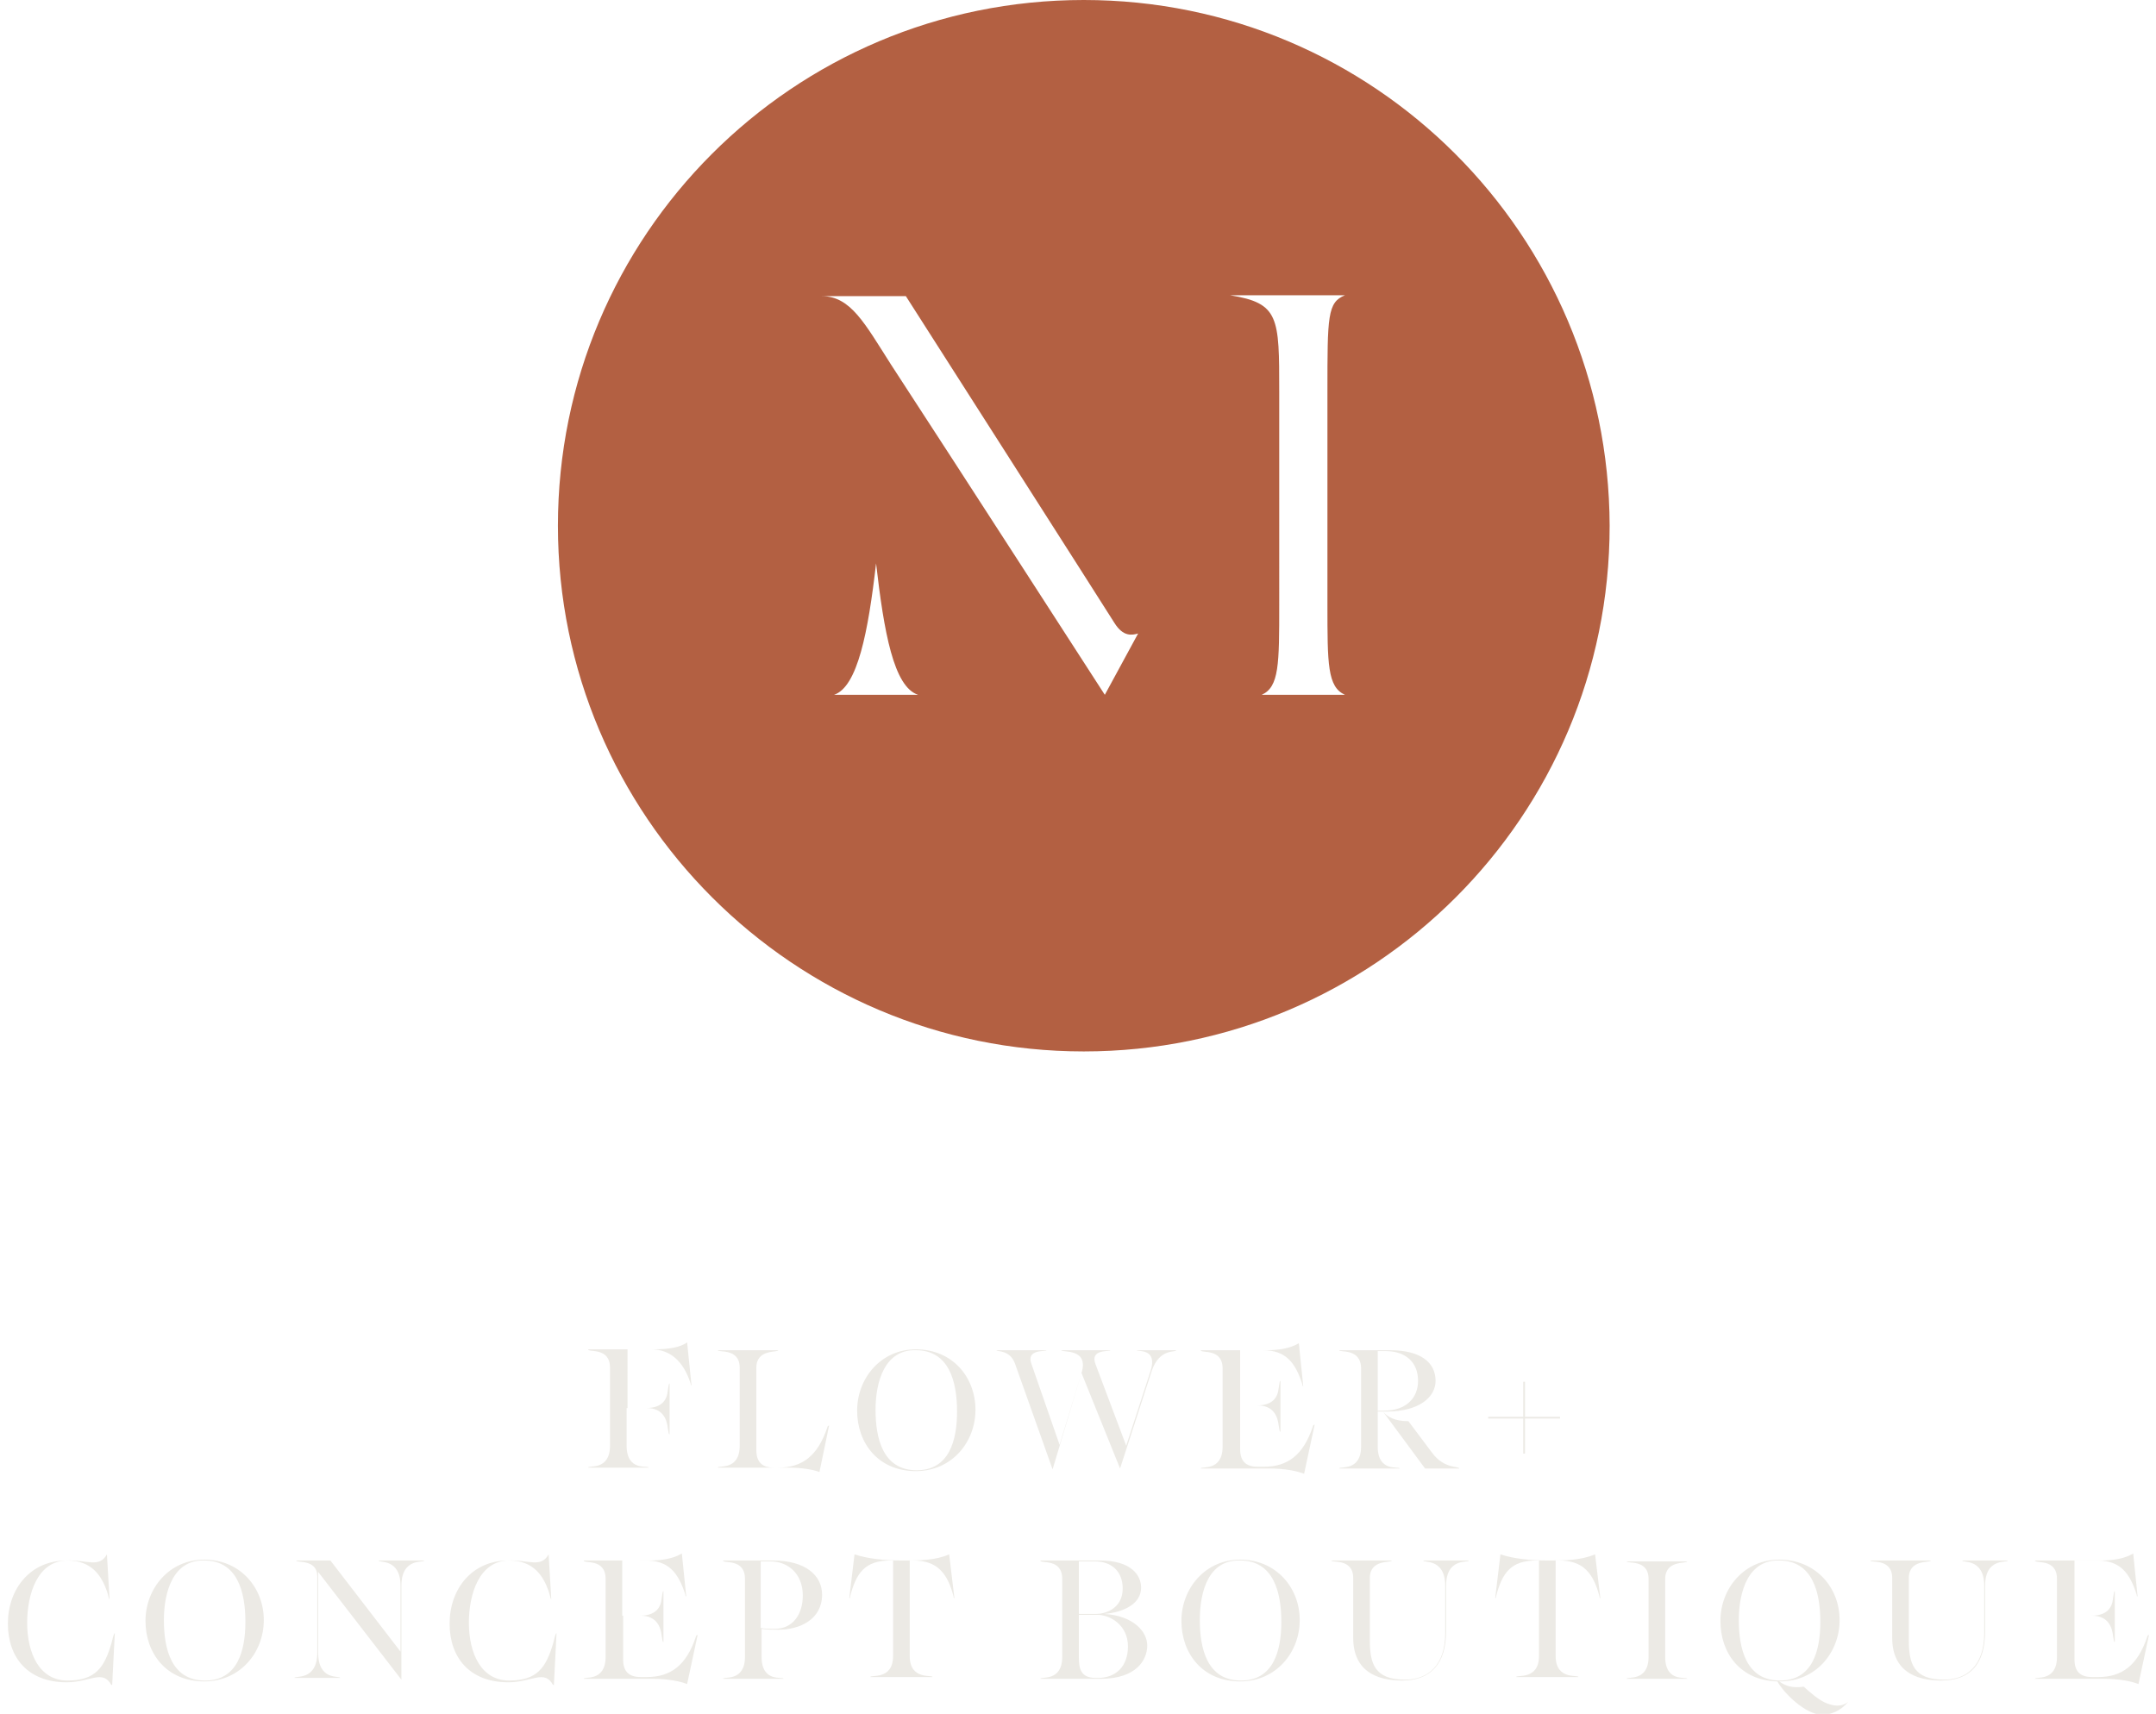 <?xml version="1.0" encoding="UTF-8"?> <!-- Generator: Adobe Illustrator 24.2.0, SVG Export Plug-In . SVG Version: 6.00 Build 0) --> <svg xmlns="http://www.w3.org/2000/svg" xmlns:xlink="http://www.w3.org/1999/xlink" version="1.1" id="Layer_1" x="0px" y="0px" viewBox="0 0 246 195.6" style="enable-background:new 0 0 246 195.6;" xml:space="preserve"> <style type="text/css"> .st0{fill:#B36042;} .st1{enable-background:new ;} .st2{fill:#ECEAE5;} </style> <g> <g transform="translate(64.26)"> <path class="st0" d="M59.4,0c-33.2,0-60,26.9-60,60s26.9,60,60,60s60-26.8,60-60C119.3,26.8,92.5,0,59.4,0L59.4,0 M35.7,79.3h-4.8 c2.7-0.9,3.9-7.2,4.8-15c0.9,7.8,2,14.1,4.8,15H35.7z M61.8,79.3c0,0-16.9-26.2-24.4-37.7c-3-4.7-4.6-7.8-7.9-7.8h9.6 c0,0,23,36,23.8,37.3c1,1.6,2,1.4,2.7,1.2L61.8,79.3z M89.2,79.3h-9.5c2-0.9,2-3.5,2-10.3V44.7c0-8.5,0-10.1-5.6-11h13.1 c-2,0.8-2,2.4-2,11V69C87.2,75.8,87.2,78.4,89.2,79.3"></path> </g> <g class="st1"> <path class="st2" d="M71.5,160.7h2.2c1.8,0,2.4-0.9,2.5-2c0.1-0.6,0.1-0.8,0.2-0.8h0v5.8h0c-0.1,0-0.1-0.1-0.2-0.7 c-0.1-0.9-0.5-2.3-2.4-2.3L71.5,160.7v4.3c0,3,2.5,2.2,2.5,2.5v0h-6.9v0c0-0.3,2.5,0.4,2.5-2.5v-8.9c0-2.4-2.5-1.7-2.5-2.1v0h7.5 c1.6,0,3-0.2,3.8-0.8l0.5,4.9h0c-0.1,0-0.1-0.1-0.1-0.2c-0.8-2.5-2.3-3.9-4.5-3.9h-2.7V160.7z"></path> <path class="st2" d="M81.9,154.1L81.9,154.1l6.9,0v0c0,0.3-2.5-0.2-2.5,2v9.4c0,1.3,0.6,2,2,2h0.5c2.7,0,4.5-1.3,5.6-4.6 c0-0.1,0.1-0.2,0.2-0.2h0l-1.1,5.3c-0.8-0.3-2.1-0.5-3.6-0.5h-8v0c0-0.3,2.5,0.4,2.5-2.5v-8.9C84.4,153.8,81.9,154.4,81.9,154.1z"></path> <path class="st2" d="M111.3,160.9c0,3.7-2.7,7-6.8,7c-4.3,0-6.7-3.2-6.7-6.9c0-3.7,2.7-7,6.7-7C108.7,154,111.3,157.2,111.3,160.9 z M99.9,160.9c0,3.2,0.8,6.9,4.7,6.9c3.7,0,4.6-3.4,4.6-6.7c0-3.4-0.9-7-4.7-7C101,154,99.9,157.6,99.9,160.9z"></path> <path class="st2" d="M123.4,156.7c0.9-2.9-2.3-2.3-2.3-2.6v0h5.6v0c0,0.2-2.4-0.2-1.7,1.6l3.5,9.3l2.8-8.6 c0.8-2.6-1.6-2.1-1.6-2.3v0h4.5v0c0,0.3-1.9-0.3-2.8,2.4l-3.6,11.1h0L123.4,156.7l-3.3,11h0l-4.3-12.1c-0.6-1.6-2.1-1.3-2.1-1.5v0 h5.7v0c0,0.2-2.4-0.2-1.7,1.6l3.2,9.2L123.4,156.7z"></path> <path class="st2" d="M148.8,168.2c-0.8-0.3-2.1-0.6-4-0.6H137v0c0-0.3,2.5,0.4,2.5-2.5v-8.9c0-2.4-2.5-1.7-2.5-2.1v0h7.5 c1.4,0,2.7-0.2,3.7-0.8l0.5,4.9h0c-0.1,0-0.1-0.1-0.1-0.2c-0.8-2.5-1.9-3.9-4.5-3.9h-2.6v6.3h1.9c1.8,0,2.4-0.9,2.5-2 c0.1-0.6,0.1-0.8,0.2-0.8h0v5.8h0c-0.1,0-0.1-0.1-0.2-0.7c-0.1-0.9-0.5-2.3-2.4-2.3h-2v5c0,1.3,0.6,2,2,2h0.7 c2.7,0,4.5-1.3,5.6-4.6c0-0.1,0.1-0.2,0.2-0.2h0L148.8,168.2z"></path> <path class="st2" d="M152.8,154.1h5.8c3.5,0,5.2,1.4,5.2,3.5c0,1.8-1.8,3.5-5.6,3.5h-0.4c0.5,0.6,1.3,1.1,2.9,1.1l2.7,3.6 c1.4,1.9,3.1,1.5,3.1,1.8v0h-3.9l-4.8-6.5h-0.6v4c0,3,2.5,2.2,2.5,2.5v0h-6.9v0c0-0.3,2.5,0.4,2.5-2.5v-8.9 C155.3,153.8,152.8,154.4,152.8,154.1L152.8,154.1z M157.2,154.2v6.8h0.7c2.6,0,3.9-1.5,3.9-3.4c0-2.2-1.5-3.4-3.7-3.4H157.2z"></path> <path class="st2" d="M169.8,161.7h4v-4h0.2v4h4v0.2h-4v4h-0.2v-4h-4V161.7z"></path> </g> <g class="st1"> <path class="st2" d="M12.2,177.4L12.2,177.4l0.3,5.1h0c-0.1,0-0.1-0.3-0.3-0.9c-0.6-1.7-1.7-3.5-4.5-3.5c-3.4,0-4.6,3.8-4.6,7.1 c0,3.5,1.4,6.6,4.6,6.6c3.2,0,4.2-1.5,5-4.2c0.2-0.8,0.3-1.2,0.4-1.2h0l-0.3,5.9h-0.1c-1-1.8-2.4-0.3-5.1-0.3 c-4.4,0-6.7-2.8-6.7-6.7s2.5-7.2,6.7-7.2C9.9,178,11.3,179,12.2,177.4z"></path> <path class="st2" d="M30.1,184.9c0,3.7-2.7,7-6.8,7c-4.3,0-6.7-3.2-6.7-6.9c0-3.7,2.7-7,6.7-7C27.4,178,30.1,181.2,30.1,184.9z M18.7,184.9c0,3.2,0.8,6.9,4.7,6.9c3.7,0,4.6-3.4,4.6-6.7c0-3.4-0.9-7-4.7-7C19.8,178,18.7,181.6,18.7,184.9z"></path> <path class="st2" d="M45.7,188.5V181c0-3.2-2.5-2.6-2.5-2.9v0h5.2v0c0,0.3-2.6-0.4-2.6,2.9v10.7l-9.5-12.3v9.2 c0,3.3,2.5,2.6,2.5,2.9v0h-5.2v0c0-0.3,2.6,0.4,2.6-2.9v-8.7c0-2-2.4-1.5-2.4-1.8v0h3.9L45.7,188.5z"></path> <path class="st2" d="M62.6,177.4L62.6,177.4l0.3,5.1h0c-0.1,0-0.1-0.3-0.3-0.9c-0.6-1.7-1.7-3.5-4.5-3.5c-3.4,0-4.6,3.8-4.6,7.1 c0,3.5,1.4,6.6,4.6,6.6c3.2,0,4.2-1.5,5-4.2c0.2-0.8,0.3-1.2,0.4-1.2h0l-0.3,5.9h-0.1c-1-1.8-2.4-0.3-5.1-0.3 c-4.4,0-6.7-2.8-6.7-6.7s2.5-7.2,6.7-7.2C60.3,178,61.7,179,62.6,177.4z"></path> <path class="st2" d="M78.4,192.2c-0.8-0.3-2.1-0.6-4-0.6h-7.8v0c0-0.3,2.5,0.4,2.5-2.5v-8.9c0-2.4-2.5-1.7-2.5-2.1v0h7.5 c1.4,0,2.7-0.2,3.7-0.8l0.5,4.9h0c-0.1,0-0.1-0.1-0.1-0.2c-0.8-2.5-1.9-3.9-4.5-3.9H71v6.3H73c1.8,0,2.4-0.9,2.5-2 c0.1-0.6,0.1-0.8,0.2-0.8h0v5.8h0c-0.1,0-0.1-0.1-0.2-0.7c-0.1-0.9-0.5-2.3-2.4-2.3h-2v5c0,1.3,0.6,2,2,2h0.7 c2.7,0,4.5-1.3,5.6-4.6c0-0.1,0.1-0.2,0.2-0.2h0L78.4,192.2z"></path> <path class="st2" d="M88.2,178.1c3.7,0,5.6,1.7,5.6,3.9c0,2.8-2.5,4-5,4c-0.6,0-1.3,0-1.9-0.1v3.2c0,3,2.5,2.2,2.5,2.5v0h-6.9v0 c0-0.3,2.5,0.4,2.5-2.5v-8.9c0-2.4-2.5-1.7-2.5-2.1v0H88.2z M86.8,185.8c0.4,0.1,1.2,0.1,1.6,0.1c2.1,0,3.2-1.7,3.2-3.8 c0-2.5-1.7-3.9-3.7-3.9h-1.1V185.8z"></path> <path class="st2" d="M108.3,177.4l0.6,5h0c-0.1,0-0.1-0.1-0.1-0.2c-0.7-2.7-1.9-4.1-4.6-4.1h-0.4v10.9c0,2.8,2.6,2.1,2.6,2.4v0 h-7.1v0c0-0.3,2.6,0.4,2.6-2.4v-10.9h-0.3c-2.9,0-3.9,1.4-4.6,4.1c0,0.1,0,0.2-0.1,0.2h0l0.6-5c1.5,0.5,3.4,0.7,5.5,0.7 C104.9,178.1,106.7,178.1,108.3,177.4z"></path> <path class="st2" d="M126,184.2c3.3,0.2,4.9,2,4.9,3.6c0,1.7-1.3,3.8-5.3,3.8h-6.9v0c0-0.3,2.5,0.4,2.5-2.5v-8.9 c0-2.4-2.5-1.7-2.5-2.1v0h6.8c3.6,0,4.7,1.7,4.7,3.1C130.2,183,128.3,184,126,184.2L126,184.2z M123.1,184.2h1.9 c1.4,0,3.1-0.8,3.1-2.9c0-1.9-1.2-3.1-3.2-3.1h-1.8V184.2z M123.1,189.2c0,1.2,0.2,2.3,1.9,2.3h0.3c2,0,3.4-1.3,3.4-3.6 c0-2.4-2-3.6-3.5-3.6h-2.1V189.2z"></path> <path class="st2" d="M148.3,184.9c0,3.7-2.7,7-6.8,7c-4.3,0-6.7-3.2-6.7-6.9c0-3.7,2.7-7,6.7-7C145.6,178,148.3,181.2,148.3,184.9 z M136.9,184.9c0,3.2,0.8,6.9,4.7,6.9c3.7,0,4.6-3.4,4.6-6.7c0-3.4-0.9-7-4.7-7C137.9,178,136.9,181.6,136.9,184.9z"></path> <path class="st2" d="M160,191.8c-3.1,0-5.6-1.2-5.6-4.9v-6.8c0-2.3-2.5-1.7-2.5-2v0h6.9v0c0,0.3-2.5-0.2-2.5,2v7.1 c0,2.6,0.5,4.5,4,4.5c2.7,0,4.6-1.7,4.6-5.3V181c0-3.2-2.5-2.6-2.5-2.9v0h5.2v0c0,0.3-2.6-0.4-2.6,2.9v5.2 C165,189.9,163.2,191.8,160,191.8z"></path> <path class="st2" d="M182,177.4l0.6,5h0c-0.1,0-0.1-0.1-0.1-0.2c-0.7-2.7-1.9-4.1-4.6-4.1h-0.4v10.9c0,2.8,2.6,2.1,2.6,2.4v0h-7.1 v0c0-0.3,2.6,0.4,2.6-2.4v-10.9h-0.3c-2.9,0-3.9,1.4-4.6,4.1c0,0.1,0,0.2-0.1,0.2h0l0.6-5c1.5,0.5,3.4,0.7,5.5,0.7 C178.5,178.1,180.3,178.1,182,177.4z"></path> <path class="st2" d="M190,189.1c0,3,2.5,2.2,2.5,2.5v0h-6.9v0c0-0.3,2.5,0.4,2.5-2.5v-8.9c0-2.3-2.5-1.7-2.5-2v0h6.9v0 c0,0.3-2.5-0.2-2.5,2V189.1z"></path> <path class="st2" d="M209.9,184.9c0,3.7-2.7,7-6.8,7H203c0.7,0.5,1.5,0.8,2.8,0.6c0.9,0.8,1.6,1.4,2.4,1.8 c0.9,0.4,1.9,0.6,2.7-0.1l0,0c-0.9,1.1-2,1.5-3,1.5c-1.9,0-4.4-2.5-5.1-3.8c-4.2-0.1-6.5-3.2-6.5-6.9c0-3.7,2.7-7,6.7-7 C207.2,178,209.9,181.2,209.9,184.9z M198.4,184.9c0,3.2,0.8,6.9,4.7,6.9c3.7,0,4.6-3.4,4.6-6.7c0-3.4-0.9-7-4.7-7 C199.5,178,198.4,181.6,198.4,184.9z"></path> <path class="st2" d="M221.5,191.8c-3.1,0-5.6-1.2-5.6-4.9v-6.8c0-2.3-2.5-1.7-2.5-2v0h6.9v0c0,0.3-2.5-0.2-2.5,2v7.1 c0,2.6,0.5,4.5,4,4.5c2.7,0,4.6-1.7,4.6-5.3V181c0-3.2-2.5-2.6-2.5-2.9v0h5.2v0c0,0.3-2.6-0.4-2.6,2.9v5.2 C226.5,189.9,224.8,191.8,221.5,191.8z"></path> <path class="st2" d="M244,192.2c-0.8-0.3-2.1-0.6-4-0.6h-7.8v0c0-0.3,2.5,0.4,2.5-2.5v-8.9c0-2.4-2.5-1.7-2.5-2.1v0h7.5 c1.4,0,2.7-0.2,3.7-0.8l0.5,4.9h0c-0.1,0-0.1-0.1-0.1-0.2c-0.8-2.5-1.9-3.9-4.5-3.9h-2.6v6.3h1.9c1.8,0,2.4-0.9,2.5-2 c0.1-0.6,0.1-0.8,0.2-0.8h0v5.8h0c-0.1,0-0.1-0.1-0.2-0.7c-0.1-0.9-0.5-2.3-2.4-2.3h-2v5c0,1.3,0.6,2,2,2h0.7 c2.7,0,4.5-1.3,5.6-4.6c0-0.1,0.1-0.2,0.2-0.2h0L244,192.2z"></path> </g> </g> </svg> 